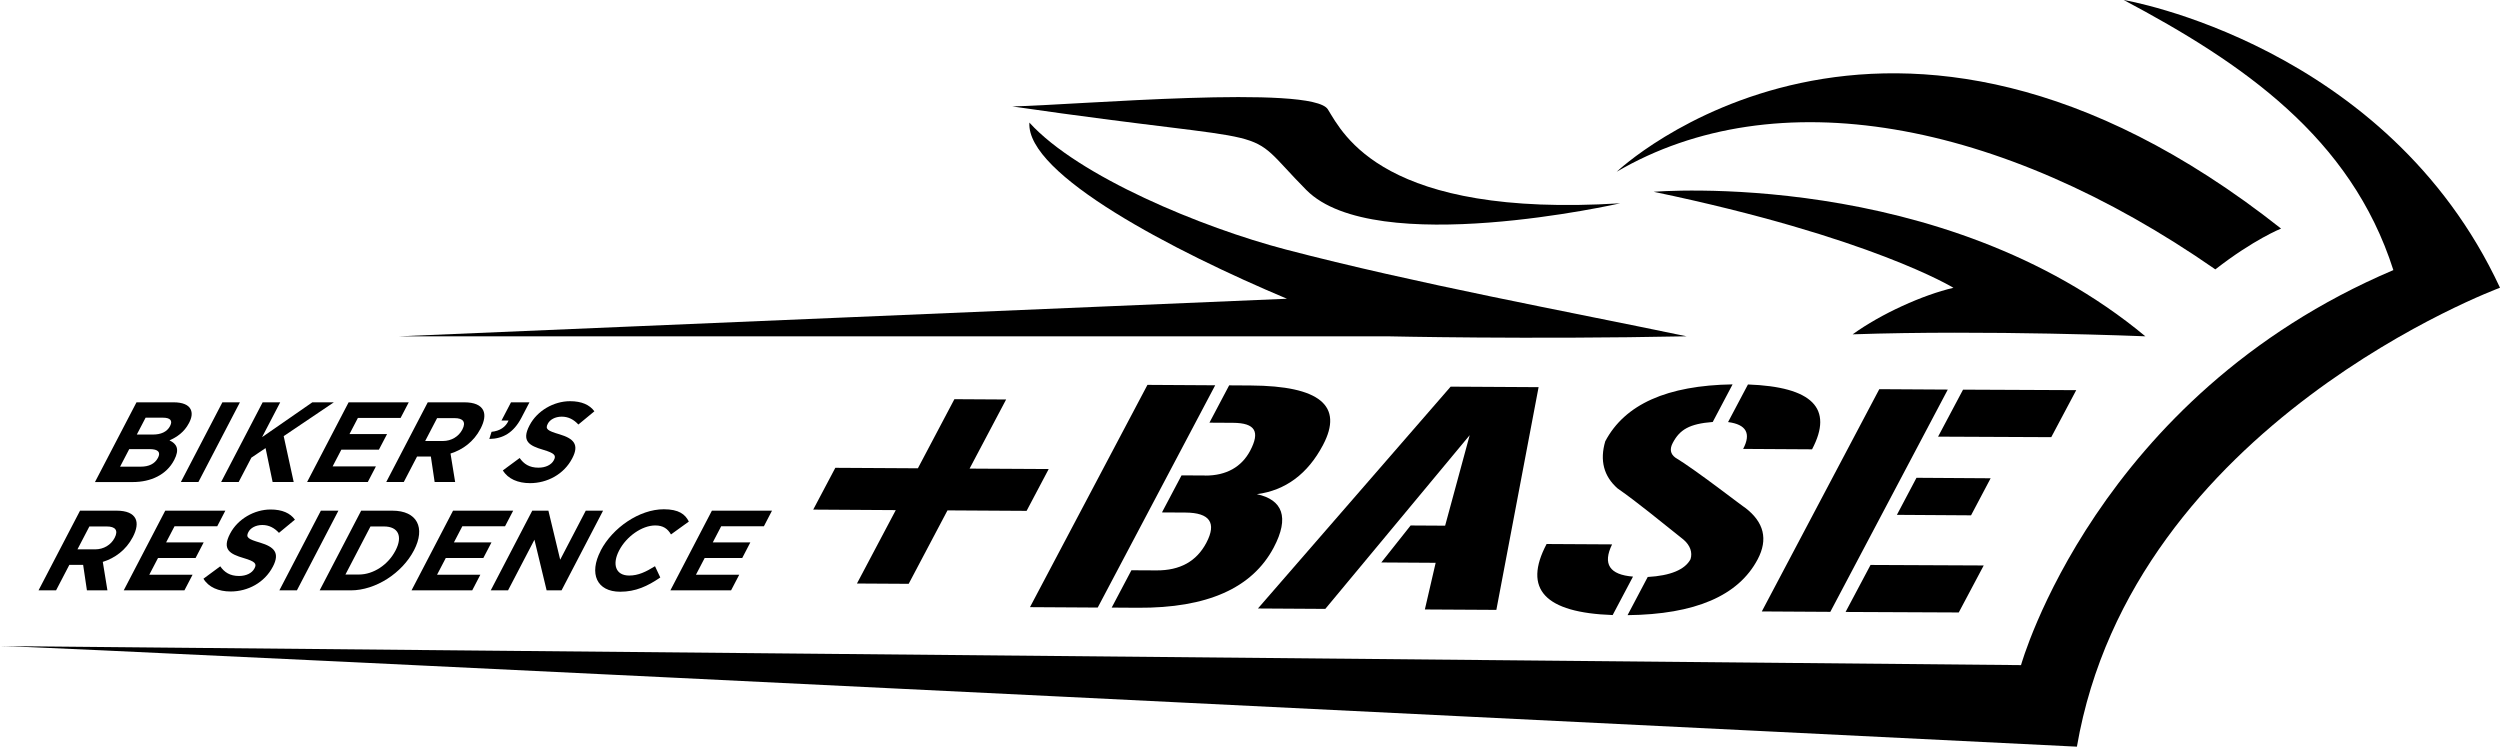 <?xml version="1.0" encoding="UTF-8"?>
<svg id="_レイヤー_2" data-name="レイヤー_2" xmlns="http://www.w3.org/2000/svg" viewBox="0 0 734 219.21">
  <defs>
    <style>
      .cls-1 {
        fill-rule: evenodd;
      }
    </style>
  </defs>
  <g id="txt">
    <g>
      <g>
        <path class="cls-1" d="M383.57,55.81c20.1,20.26,92.12,3.88,92.12,3.88-69.52,4.31-81.3-20.26-85.83-27.58-4.53-7.33-73.66-1.29-92.64-.86,83.26,12.07,66.25,4.31,86.35,24.57Z"/>
        <path class="cls-1" d="M623.52,0c34.88,18.52,66.71,40.26,79.17,79.3-87.27,37.07-109.32,115.98-109.32,115.98L0,189.68c13.79,0,609.78,29.54,609.78,29.54,16.38-95,124.22-134.74,124.22-134.74C700.72,12.93,623.52,0,623.52,0Z"/>
        <path class="cls-1" d="M650.42,79.09c11.28-8.78,19.3-11.98,19.3-11.98-116.11-91.72-195.06-16.68-195.06-16.68,46.57-27.26,112.41-15.4,175.76,28.66Z"/>
        <path class="cls-1" d="M629.88,98.74c-59.73-49.62-144.37-42.43-144.37-42.43,63.89,13.32,88.02,28.19,88.02,28.19-8.95,2.07-21.26,7.63-29.59,13.66,39.23-1.35,85.94.58,85.94.58Z"/>
        <path class="cls-1" d="M407.31,98.74c.19,0,41.15.94,87.84,0h.01,0s0,0,0,0c-34.91-7.3-79.37-15.46-117.67-25.49-24.54-6.42-60.93-21.46-75.26-37.26-.99,15.31,42.69,37.87,75.62,51.72l-260.61,11.03h290.06Z"/>
      </g>
      <path d="M287.11,96.89s0,0,0,0c-.02.05-.03.1-.04.16l.05-.15Z"/>
      <g>
        <path d="M40.08,118.12h10.86c2.67,0,4.4.73,5.04,2.07.51,1.07.37,2.37-.47,3.98l-.04.07c-1.38,2.64-3.55,4.11-5.71,5.05,2.17,1.04,3.02,2.61,1.39,5.75l-.04.07c-2.23,4.28-6.82,6.42-12.1,6.42h-11.13l12.19-23.4ZM43.89,131.86h-5.95l-2.68,5.15h6.12c2.27,0,4.06-.8,4.97-2.54l.04-.07c.82-1.57.15-2.54-2.49-2.54ZM49.95,125.04c.8-1.54.05-2.41-2.12-2.41h-5.08l-2.58,4.95h4.75c2.27,0,4.09-.74,5-2.47l.03-.07Z"/>
        <path d="M65.29,118.12h5.15l-12.19,23.4h-5.15l12.19-23.4Z"/>
        <path d="M77.12,118.12h5.15l-5.33,10.23,14.76-10.23h6.32l-14.73,9.93,2.94,13.47h-6.19l-2.07-9.96-4.17,2.81-3.73,7.15h-5.15l12.19-23.4Z"/>
        <path d="M102.36,118.12h17.65l-2.39,4.58h-12.54l-2.47,4.74h11.03l-2.39,4.58h-11.03l-2.56,4.91h12.71l-2.38,4.58h-17.82l12.19-23.4Z"/>
        <path d="M125.59,118.12h10.7c2.98,0,4.85.83,5.59,2.37.62,1.3.37,3.14-.78,5.35l-.04.07c-1.97,3.78-5.24,6.15-8.79,7.25l1.36,8.36h-6.02l-1.11-7.49h-4.05l-3.9,7.49h-5.15l12.19-23.4ZM130.04,129.48c2.51,0,4.64-1.34,5.67-3.31l.04-.07c1.15-2.21.2-3.34-2.3-3.34h-5.12l-3.5,6.72h5.22Z"/>
        <path d="M144.31,126.78c2.43-.23,4.18-1.4,5-3.31h-2.07l2.79-5.35h5.42l-2.35,4.51c-2.3,4.41-5.43,6.19-9.44,6.25l.66-2.1Z"/>
        <path d="M147.64,138.11l4.94-3.64c1.2,1.74,2.83,2.84,5.51,2.84,2.11,0,3.81-.83,4.53-2.21l.03-.07c.68-1.3.22-1.97-3.16-2.97-4.09-1.2-6.45-2.51-4.03-7.15l.04-.07c2.21-4.24,7.08-7.05,11.87-7.05,3.41,0,5.76,1.07,7.14,2.97l-4.7,3.88c-1.32-1.44-2.91-2.31-4.88-2.31s-3.48.9-4.07,2.04l-.04.07c-.8,1.54-.06,2.04,3.45,3.07,4.1,1.24,5.89,2.94,3.76,7.02l-.04.07c-2.42,4.65-7.32,7.25-12.37,7.25-3.54,0-6.48-1.24-7.98-3.74Z"/>
        <path d="M23.5,149.93h10.7c2.98,0,4.85.83,5.59,2.37.62,1.3.37,3.14-.78,5.35l-.04.07c-1.97,3.78-5.24,6.15-8.79,7.25l1.36,8.36h-6.02l-1.11-7.49h-4.05l-3.9,7.49h-5.15l12.19-23.4ZM27.95,161.29c2.51,0,4.64-1.34,5.67-3.31l.04-.07c1.15-2.21.2-3.34-2.3-3.34h-5.12l-3.5,6.72h5.22Z"/>
        <path d="M48.51,149.93h17.65l-2.38,4.58h-12.54l-2.47,4.74h11.03l-2.38,4.58h-11.03l-2.56,4.91h12.71l-2.39,4.58h-17.82l12.19-23.4Z"/>
        <path d="M59.73,169.91l4.94-3.64c1.2,1.74,2.83,2.84,5.51,2.84,2.1,0,3.81-.83,4.52-2.21l.04-.07c.68-1.3.22-1.97-3.17-2.97-4.09-1.2-6.45-2.51-4.03-7.15l.04-.07c2.21-4.24,7.08-7.05,11.87-7.05,3.41,0,5.76,1.07,7.14,2.98l-4.69,3.88c-1.32-1.44-2.91-2.31-4.88-2.31s-3.48.9-4.07,2.04l-.04.07c-.8,1.54-.06,2.04,3.45,3.07,4.1,1.24,5.89,2.94,3.77,7.02l-.04.07c-2.42,4.65-7.32,7.25-12.37,7.25-3.54,0-6.48-1.24-7.98-3.74Z"/>
        <path d="M94.21,149.93h5.15l-12.19,23.4h-5.15l12.19-23.4Z"/>
        <path d="M106.04,149.93h9.13c7.36,0,9.81,5.05,6.38,11.63l-.04.07c-3.43,6.58-11.18,11.7-18.53,11.7h-9.13l12.19-23.4ZM108.77,154.57l-7.35,14.11h3.98c4.21,0,8.54-2.84,10.69-6.99l.04-.07c2.16-4.14.83-7.05-3.38-7.05h-3.98Z"/>
        <path d="M133.02,149.93h17.65l-2.39,4.58h-12.54l-2.47,4.74h11.03l-2.39,4.58h-11.03l-2.56,4.91h12.71l-2.38,4.58h-17.82l12.19-23.4Z"/>
        <path d="M156.26,149.93h4.75l3.46,14.4,7.51-14.4h5.08l-12.19,23.4h-4.38l-3.58-14.87-7.75,14.87h-5.08l12.19-23.4Z"/>
        <path d="M176.34,161.69l.04-.07c3.47-6.65,11.32-12.1,18.51-12.1,4.41,0,6.29,1.47,7.35,3.61l-5.24,3.78c-.95-1.64-2.27-2.64-4.61-2.64-3.95,0-8.49,3.28-10.58,7.29l-.04.07c-2.09,4.01-1.06,7.35,2.96,7.35,2.67,0,4.87-1.07,7.58-2.74l1.55,3.31c-3.75,2.57-7.26,4.18-11.77,4.18-6.89,0-9.23-5.31-5.73-12.03Z"/>
        <path d="M209.01,149.93h17.65l-2.38,4.58h-12.54l-2.47,4.74h11.03l-2.38,4.58h-11.03l-2.56,4.91h12.71l-2.39,4.58h-17.82l12.19-23.4Z"/>
      </g>
      <g>
        <polygon points="301.41 149.99 307.9 137.71 284.67 137.58 295.4 117.29 280.21 117.2 269.49 137.49 245.25 137.35 238.76 149.62 263 149.77 251.6 171.32 266.79 171.41 278.18 149.85 301.41 149.99"/>
        <path d="M356.78,113.12l-34.49,65.26-19.89-.12,34.49-65.26,19.89.12ZM353.82,139.63c6.26.04,10.73-2.58,13.22-7.28,2.96-5.6,1.56-8.17-5.03-8.21l-6.92-.04,5.79-10.96,6.37.04c20.22.12,27.28,5.94,21.18,17.48-4.48,8.49-11.01,13.33-19.42,14.43,7.52,1.62,9.66,6.75,4.96,15.65-6.32,11.95-19.56,17.82-39.89,17.7l-7.69-.05,5.79-10.96,7.36.04c6.92.04,11.77-2.66,14.64-8.1,3.09-5.85,1.03-8.84-6.11-8.88l-6.92-.04,5.75-10.88,6.92.04Z"/>
        <path d="M451.73,113.67l-12.4,65.39-20.99-.12,3.17-13.7-15.96-.1,8.61-10.86,10.13.06,7.21-26.57-42.39,51-19.78-.12,56.58-65.13,25.83.15Z"/>
        <path d="M473.31,159.83c-2.83,5.77-.74,8.92,6.14,9.46l-5.97,11.29c-19.91-.69-26.41-7.59-19.4-20.86l19.23.11ZM477.85,180.61l5.92-11.21c6.7-.37,10.96-2.17,12.57-5.22.61-1.98-.06-4.05-2.12-5.8-7.15-5.66-13.11-10.66-19.31-14.99-4.06-3.58-5.25-8.21-3.61-13.82,5.75-10.88,18.16-16.42,37.39-16.72l-5.83,11.04c-6.9.54-9.68,2.26-11.73,6.13-.96,1.81-.71,3.22.7,4.3,6.11,3.67,20.31,14.75,20.54,14.75,5.58,4.25,6.77,9.3,3.68,15.15-5.66,10.71-18.36,16.17-38.21,16.39ZM511.79,131.8c2.39-4.53.93-7.19-4.43-7.88l5.84-11.04c18.93.69,25.18,7.01,18.82,19.04l-20.22-.12Z"/>
        <path d="M571.87,114.38l-34.49,65.26-20.11-.12,34.49-65.26,20.11.12ZM575.09,179.82l-33.23-.15,7.33-13.8,33.23.15-7.33,13.8ZM602.25,128.35l-33.23-.15,7.33-13.8,33.23.15-7.33,13.8ZM562.68,140.28l21.77.14-5.75,10.88-21.77-.14,5.75-10.88Z"/>
      </g>
    </g>
  </g>
</svg>